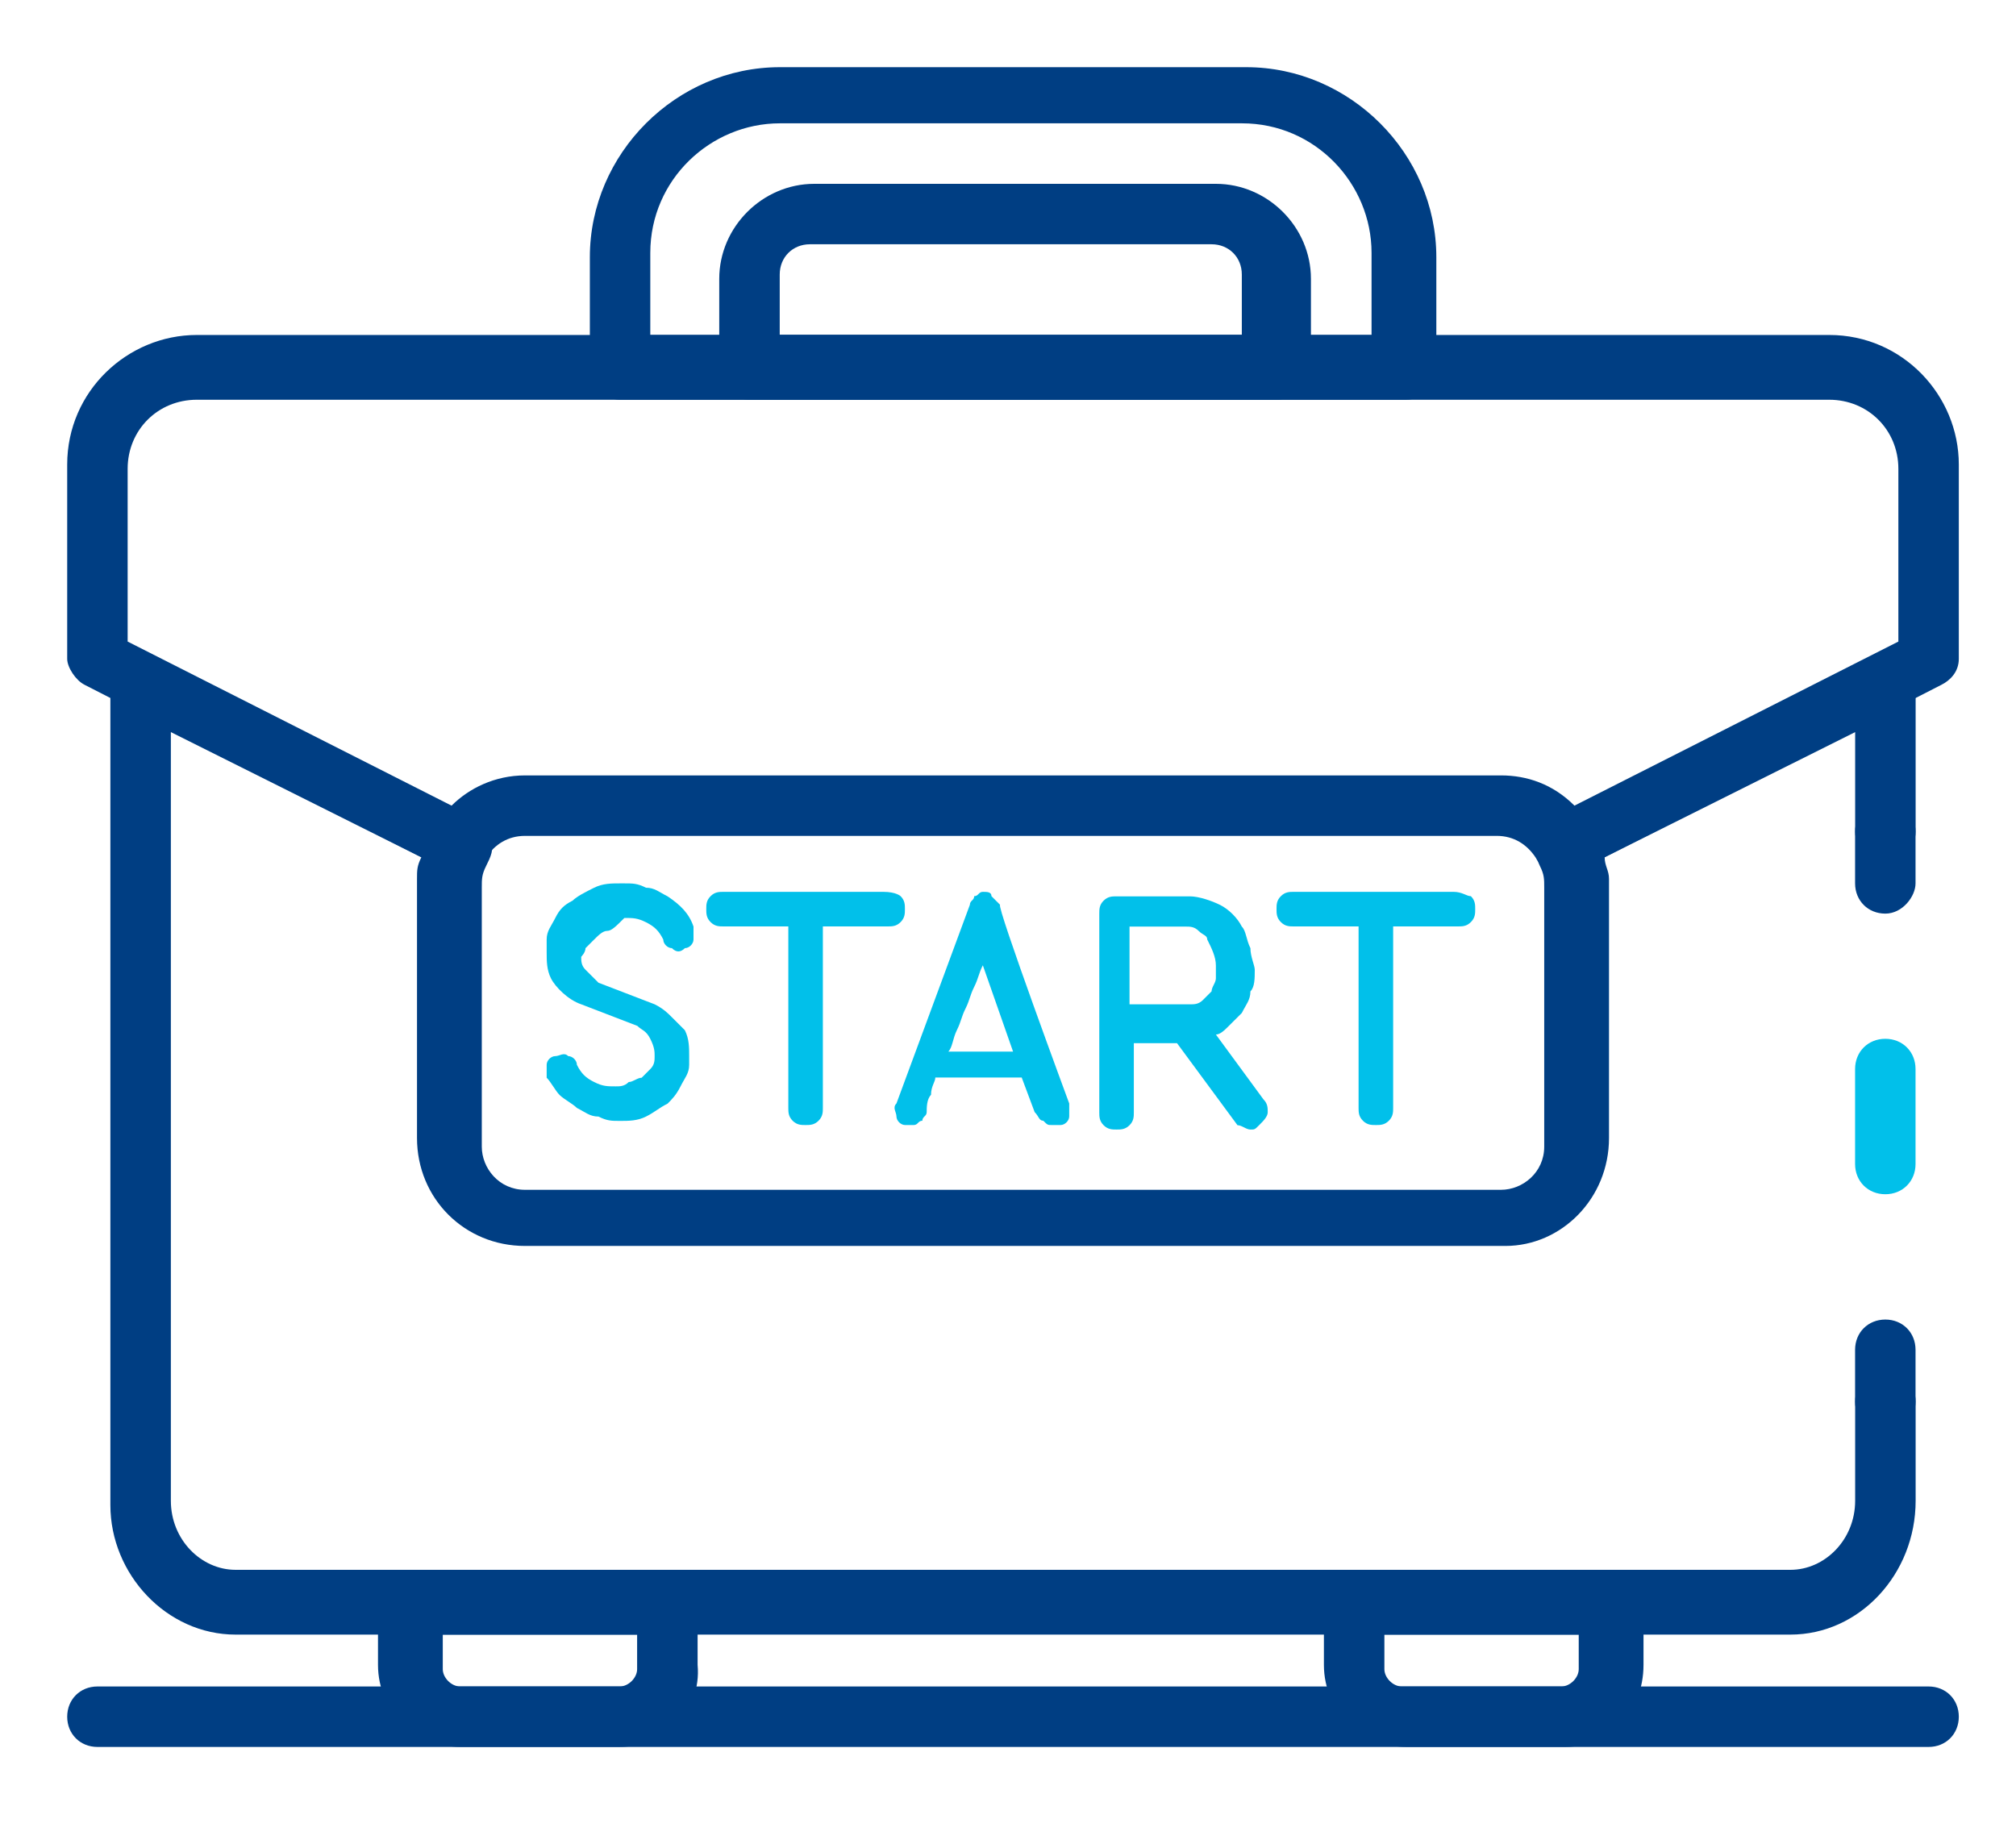 <svg width="60" height="55" viewBox="0 0 60 55" fill="none" xmlns="http://www.w3.org/2000/svg">
<path d="M37.987 11.898H22.306C21.792 11.898 21.406 11.513 21.406 10.999V8.299C21.406 6.757 22.692 5.472 24.234 5.472H36.188C37.73 5.472 39.016 6.757 39.016 8.299V10.999C38.887 11.513 38.501 11.898 37.987 11.898ZM23.206 9.97H36.959V8.171C36.959 7.657 36.573 7.271 36.059 7.271H24.105C23.591 7.271 23.206 7.657 23.206 8.171V9.97Z" fill="#003E83"/>
<path d="M41.848 11.897H18.454C17.94 11.897 17.555 11.512 17.555 10.998V7.656C17.555 4.571 20.125 2 23.21 2H37.092C40.177 2 42.748 4.571 42.748 7.656V10.998C42.748 11.512 42.362 11.897 41.848 11.897ZM19.354 9.969H40.82V7.527C40.82 5.47 39.149 3.671 36.964 3.671H23.21C21.154 3.671 19.354 5.342 19.354 7.527V9.969Z" fill="#003E83"/>
<path d="M18.069 27.709C17.941 27.709 17.812 27.838 17.683 27.966C17.555 28.095 17.555 28.095 17.426 28.223C17.426 28.352 17.298 28.48 17.298 28.48C17.298 28.609 17.298 28.738 17.426 28.866C17.555 28.995 17.683 29.123 17.812 29.252L19.483 29.894C19.74 30.023 19.869 30.151 19.997 30.28C20.126 30.409 20.254 30.537 20.383 30.666C20.511 30.923 20.511 31.18 20.511 31.437V31.565V31.694C20.511 31.951 20.383 32.08 20.254 32.337C20.126 32.594 19.997 32.722 19.869 32.851C19.611 32.979 19.483 33.108 19.226 33.236C18.969 33.365 18.712 33.365 18.455 33.365C18.198 33.365 18.069 33.365 17.812 33.236C17.555 33.236 17.426 33.108 17.169 32.979C17.041 32.851 16.784 32.722 16.655 32.594C16.527 32.465 16.398 32.208 16.27 32.08C16.27 31.951 16.27 31.822 16.27 31.694C16.27 31.565 16.398 31.437 16.527 31.437C16.655 31.437 16.784 31.308 16.912 31.437C17.041 31.437 17.169 31.565 17.169 31.694C17.298 31.951 17.426 32.08 17.683 32.208C17.941 32.337 18.069 32.337 18.326 32.337C18.455 32.337 18.583 32.337 18.712 32.208C18.84 32.208 18.969 32.08 19.097 32.08C19.226 31.951 19.226 31.951 19.354 31.822C19.483 31.694 19.483 31.565 19.483 31.437C19.483 31.308 19.483 31.18 19.354 30.923C19.226 30.666 19.097 30.666 18.969 30.537L17.298 29.894C16.912 29.766 16.527 29.38 16.398 29.123C16.27 28.866 16.27 28.609 16.27 28.352C16.27 28.223 16.27 28.095 16.27 27.966C16.27 27.709 16.398 27.581 16.527 27.324C16.655 27.067 16.784 26.938 17.041 26.809C17.169 26.681 17.426 26.552 17.683 26.424C17.941 26.295 18.198 26.295 18.455 26.295H18.583C18.84 26.295 18.969 26.295 19.226 26.424C19.483 26.424 19.611 26.552 19.869 26.681C20.254 26.938 20.511 27.195 20.64 27.581C20.64 27.709 20.64 27.838 20.64 27.966C20.64 28.095 20.511 28.223 20.383 28.223C20.254 28.352 20.126 28.352 19.997 28.223C19.869 28.223 19.74 28.095 19.74 27.966C19.611 27.709 19.483 27.581 19.226 27.452C18.969 27.324 18.84 27.324 18.583 27.324C18.326 27.581 18.198 27.709 18.069 27.709Z" fill="#01C0EA"/>
<path d="M26.804 26.676C26.932 26.804 26.932 26.933 26.932 27.061C26.932 27.19 26.932 27.319 26.804 27.447C26.675 27.576 26.547 27.576 26.418 27.576H24.49V32.974C24.49 33.103 24.49 33.231 24.361 33.36C24.233 33.488 24.104 33.488 23.976 33.488C23.847 33.488 23.719 33.488 23.59 33.36C23.462 33.231 23.462 33.103 23.462 32.974V27.576H21.534C21.405 27.576 21.277 27.576 21.148 27.447C21.02 27.319 21.02 27.19 21.02 27.061C21.02 26.933 21.02 26.804 21.148 26.676C21.277 26.547 21.405 26.547 21.534 26.547H26.29C26.675 26.547 26.804 26.676 26.804 26.676Z" fill="#01C0EA"/>
<path d="M31.822 32.846C31.822 32.974 31.822 33.103 31.822 33.231C31.822 33.36 31.693 33.488 31.564 33.488H31.436C31.436 33.488 31.436 33.488 31.307 33.488C31.179 33.488 31.179 33.488 31.05 33.36C30.922 33.36 30.922 33.231 30.793 33.103L30.408 32.074H27.837C27.837 32.203 27.709 32.331 27.709 32.589C27.58 32.717 27.58 32.974 27.58 33.103C27.58 33.231 27.451 33.231 27.451 33.36C27.323 33.36 27.323 33.488 27.194 33.488C27.194 33.488 27.194 33.488 27.066 33.488C27.066 33.488 27.066 33.488 26.937 33.488C26.809 33.488 26.68 33.36 26.68 33.231C26.68 33.103 26.552 32.974 26.68 32.846L28.865 26.933C28.865 26.804 28.994 26.804 28.994 26.676C29.122 26.676 29.122 26.547 29.251 26.547C29.379 26.547 29.508 26.547 29.508 26.676C29.637 26.804 29.637 26.804 29.765 26.933C29.637 26.933 31.822 32.846 31.822 32.846ZM30.151 31.303L29.251 28.733C29.122 28.989 29.122 29.118 28.994 29.375C28.865 29.632 28.865 29.761 28.737 30.018C28.608 30.275 28.608 30.403 28.48 30.66C28.351 30.918 28.351 31.175 28.223 31.303H30.151Z" fill="#01C0EA"/>
<path d="M37.601 32.722C37.73 32.851 37.73 32.979 37.73 33.108C37.73 33.236 37.601 33.365 37.473 33.493C37.344 33.622 37.344 33.622 37.215 33.622C37.087 33.622 36.959 33.493 36.83 33.493L35.03 31.051H33.745V33.108C33.745 33.236 33.745 33.365 33.617 33.493C33.488 33.622 33.359 33.622 33.231 33.622C33.102 33.622 32.974 33.622 32.845 33.493C32.717 33.365 32.717 33.236 32.717 33.108V27.195C32.717 27.067 32.717 26.938 32.845 26.81C32.974 26.681 33.102 26.681 33.231 26.681H35.416C35.673 26.681 36.059 26.81 36.316 26.938C36.573 27.067 36.83 27.324 36.959 27.581C37.087 27.709 37.087 27.966 37.215 28.224C37.215 28.481 37.344 28.738 37.344 28.866C37.344 29.123 37.344 29.38 37.215 29.509C37.215 29.766 37.087 29.895 36.959 30.152C36.83 30.28 36.701 30.409 36.573 30.537C36.444 30.666 36.316 30.794 36.187 30.794L37.601 32.722ZM35.416 29.895C35.545 29.895 35.673 29.895 35.802 29.766C35.93 29.637 35.93 29.637 36.059 29.509C36.059 29.38 36.187 29.252 36.187 29.123C36.187 28.995 36.187 28.866 36.187 28.738C36.187 28.481 36.059 28.224 35.93 27.966C35.93 27.838 35.802 27.838 35.673 27.709C35.545 27.581 35.416 27.581 35.288 27.581H33.617V29.895H35.416Z" fill="#01C0EA"/>
<path d="M43.776 26.676C43.905 26.804 43.905 26.933 43.905 27.061C43.905 27.19 43.905 27.319 43.776 27.447C43.648 27.576 43.519 27.576 43.391 27.576H41.463V32.974C41.463 33.103 41.463 33.231 41.334 33.36C41.206 33.488 41.077 33.488 40.949 33.488C40.82 33.488 40.691 33.488 40.563 33.36C40.434 33.231 40.434 33.103 40.434 32.974V27.576H38.506C38.378 27.576 38.249 27.576 38.121 27.447C37.992 27.319 37.992 27.19 37.992 27.061C37.992 26.933 37.992 26.804 38.121 26.676C38.249 26.547 38.378 26.547 38.506 26.547H43.262C43.519 26.547 43.648 26.676 43.776 26.676Z" fill="#01C0EA"/>
<path d="M56.111 42.62C55.596 42.62 55.211 42.235 55.211 41.721V40.178C55.211 39.664 55.596 39.278 56.111 39.278C56.625 39.278 57.01 39.664 57.01 40.178V41.721C57.01 42.235 56.625 42.62 56.111 42.62Z" fill="#003E83"/>
<path d="M56.111 35.548C55.596 35.548 55.211 35.163 55.211 34.648V31.821C55.211 31.306 55.596 30.921 56.111 30.921C56.625 30.921 57.01 31.306 57.01 31.821V34.648C57.01 35.163 56.625 35.548 56.111 35.548Z" fill="#01C0EA"/>
<path d="M56.111 27.195C55.596 27.195 55.211 26.809 55.211 26.295V24.753C55.211 24.239 55.596 23.853 56.111 23.853C56.625 23.853 57.01 24.239 57.01 24.753V26.295C57.01 26.681 56.625 27.195 56.111 27.195Z" fill="#003E83"/>
<path d="M53.285 48.656H7.013C4.956 48.656 3.285 46.856 3.285 44.8V20.378C3.285 19.992 3.414 19.735 3.671 19.607C3.928 19.478 4.313 19.478 4.571 19.607L14.082 24.491C14.339 24.619 14.468 24.877 14.596 25.005C14.725 25.262 14.596 25.519 14.468 25.776C14.339 26.033 14.339 26.162 14.339 26.419V34.131C14.339 34.774 14.853 35.416 15.624 35.416H44.673C45.316 35.416 45.959 34.902 45.959 34.131V26.419C45.959 26.162 45.959 26.033 45.83 25.776C45.702 25.519 45.702 25.262 45.702 25.005C45.83 24.748 45.959 24.491 46.216 24.491L55.727 19.607C55.985 19.478 56.37 19.478 56.627 19.607C56.884 19.735 57.013 20.121 57.013 20.378V24.748C57.013 25.262 56.627 25.648 56.113 25.648C55.599 25.648 55.213 25.262 55.213 24.748V21.792L47.758 25.519C47.758 25.776 47.887 25.905 47.887 26.162V33.874C47.887 35.674 46.473 37.087 44.802 37.087H15.624C13.825 37.087 12.411 35.674 12.411 33.874V26.162C12.411 25.905 12.411 25.776 12.54 25.519L5.085 21.792V44.671C5.085 45.828 5.984 46.728 7.013 46.728H53.285C54.314 46.728 55.213 45.828 55.213 44.671V41.715C55.213 41.201 55.599 40.815 56.113 40.815C56.627 40.815 57.013 41.201 57.013 41.715V44.671C57.013 46.856 55.342 48.656 53.285 48.656Z" fill="#003E83"/>
<path d="M13.697 26.038C13.568 26.038 13.44 26.038 13.311 25.909L2.514 20.382C2.257 20.253 2 19.868 2 19.611V13.827C2 11.642 3.799 9.971 5.856 9.971H54.442C56.627 9.971 58.298 11.77 58.298 13.827V19.611C58.298 19.997 58.041 20.253 57.784 20.382L46.987 25.909C46.602 26.166 45.959 26.038 45.702 25.523C45.445 25.138 45.059 24.881 44.545 24.881H15.625C15.111 24.881 14.725 25.138 14.468 25.523C14.339 25.909 13.954 26.038 13.697 26.038ZM15.625 23.081H44.674C45.445 23.081 46.216 23.338 46.859 23.981L56.499 19.097V13.955C56.499 12.799 55.599 11.899 54.442 11.899H5.856C4.699 11.899 3.799 12.799 3.799 13.955V19.097L13.44 23.981C13.954 23.467 14.725 23.081 15.625 23.081Z" fill="#003E83"/>
<path d="M18.448 51.998H13.692C12.407 51.998 11.25 50.97 11.25 49.556V47.628C11.25 47.114 11.636 46.728 12.15 46.728H19.862C20.376 46.728 20.762 47.114 20.762 47.628V49.556C20.89 50.97 19.733 51.998 18.448 51.998ZM13.178 48.657V49.685C13.178 49.942 13.435 50.199 13.692 50.199H18.448C18.705 50.199 18.962 49.942 18.962 49.685V48.657H13.178Z" fill="#003E83"/>
<path d="M46.6 51.998H41.844C40.559 51.998 39.402 50.97 39.402 49.556V47.628C39.402 47.114 39.788 46.728 40.302 46.728H48.014C48.528 46.728 48.914 47.114 48.914 47.628V49.556C48.914 50.97 47.886 51.998 46.6 51.998ZM41.202 48.657V49.685C41.202 49.942 41.459 50.199 41.716 50.199H46.472C46.729 50.199 46.986 49.942 46.986 49.685V48.657H41.202Z" fill="#003E83"/>
<path d="M57.399 52H2.9C2.386 52 2 51.614 2 51.1C2 50.586 2.386 50.2 2.9 50.2H57.399C57.913 50.2 58.298 50.586 58.298 51.1C58.298 51.614 57.913 52 57.399 52Z" fill="#003E83"/>
</svg>
